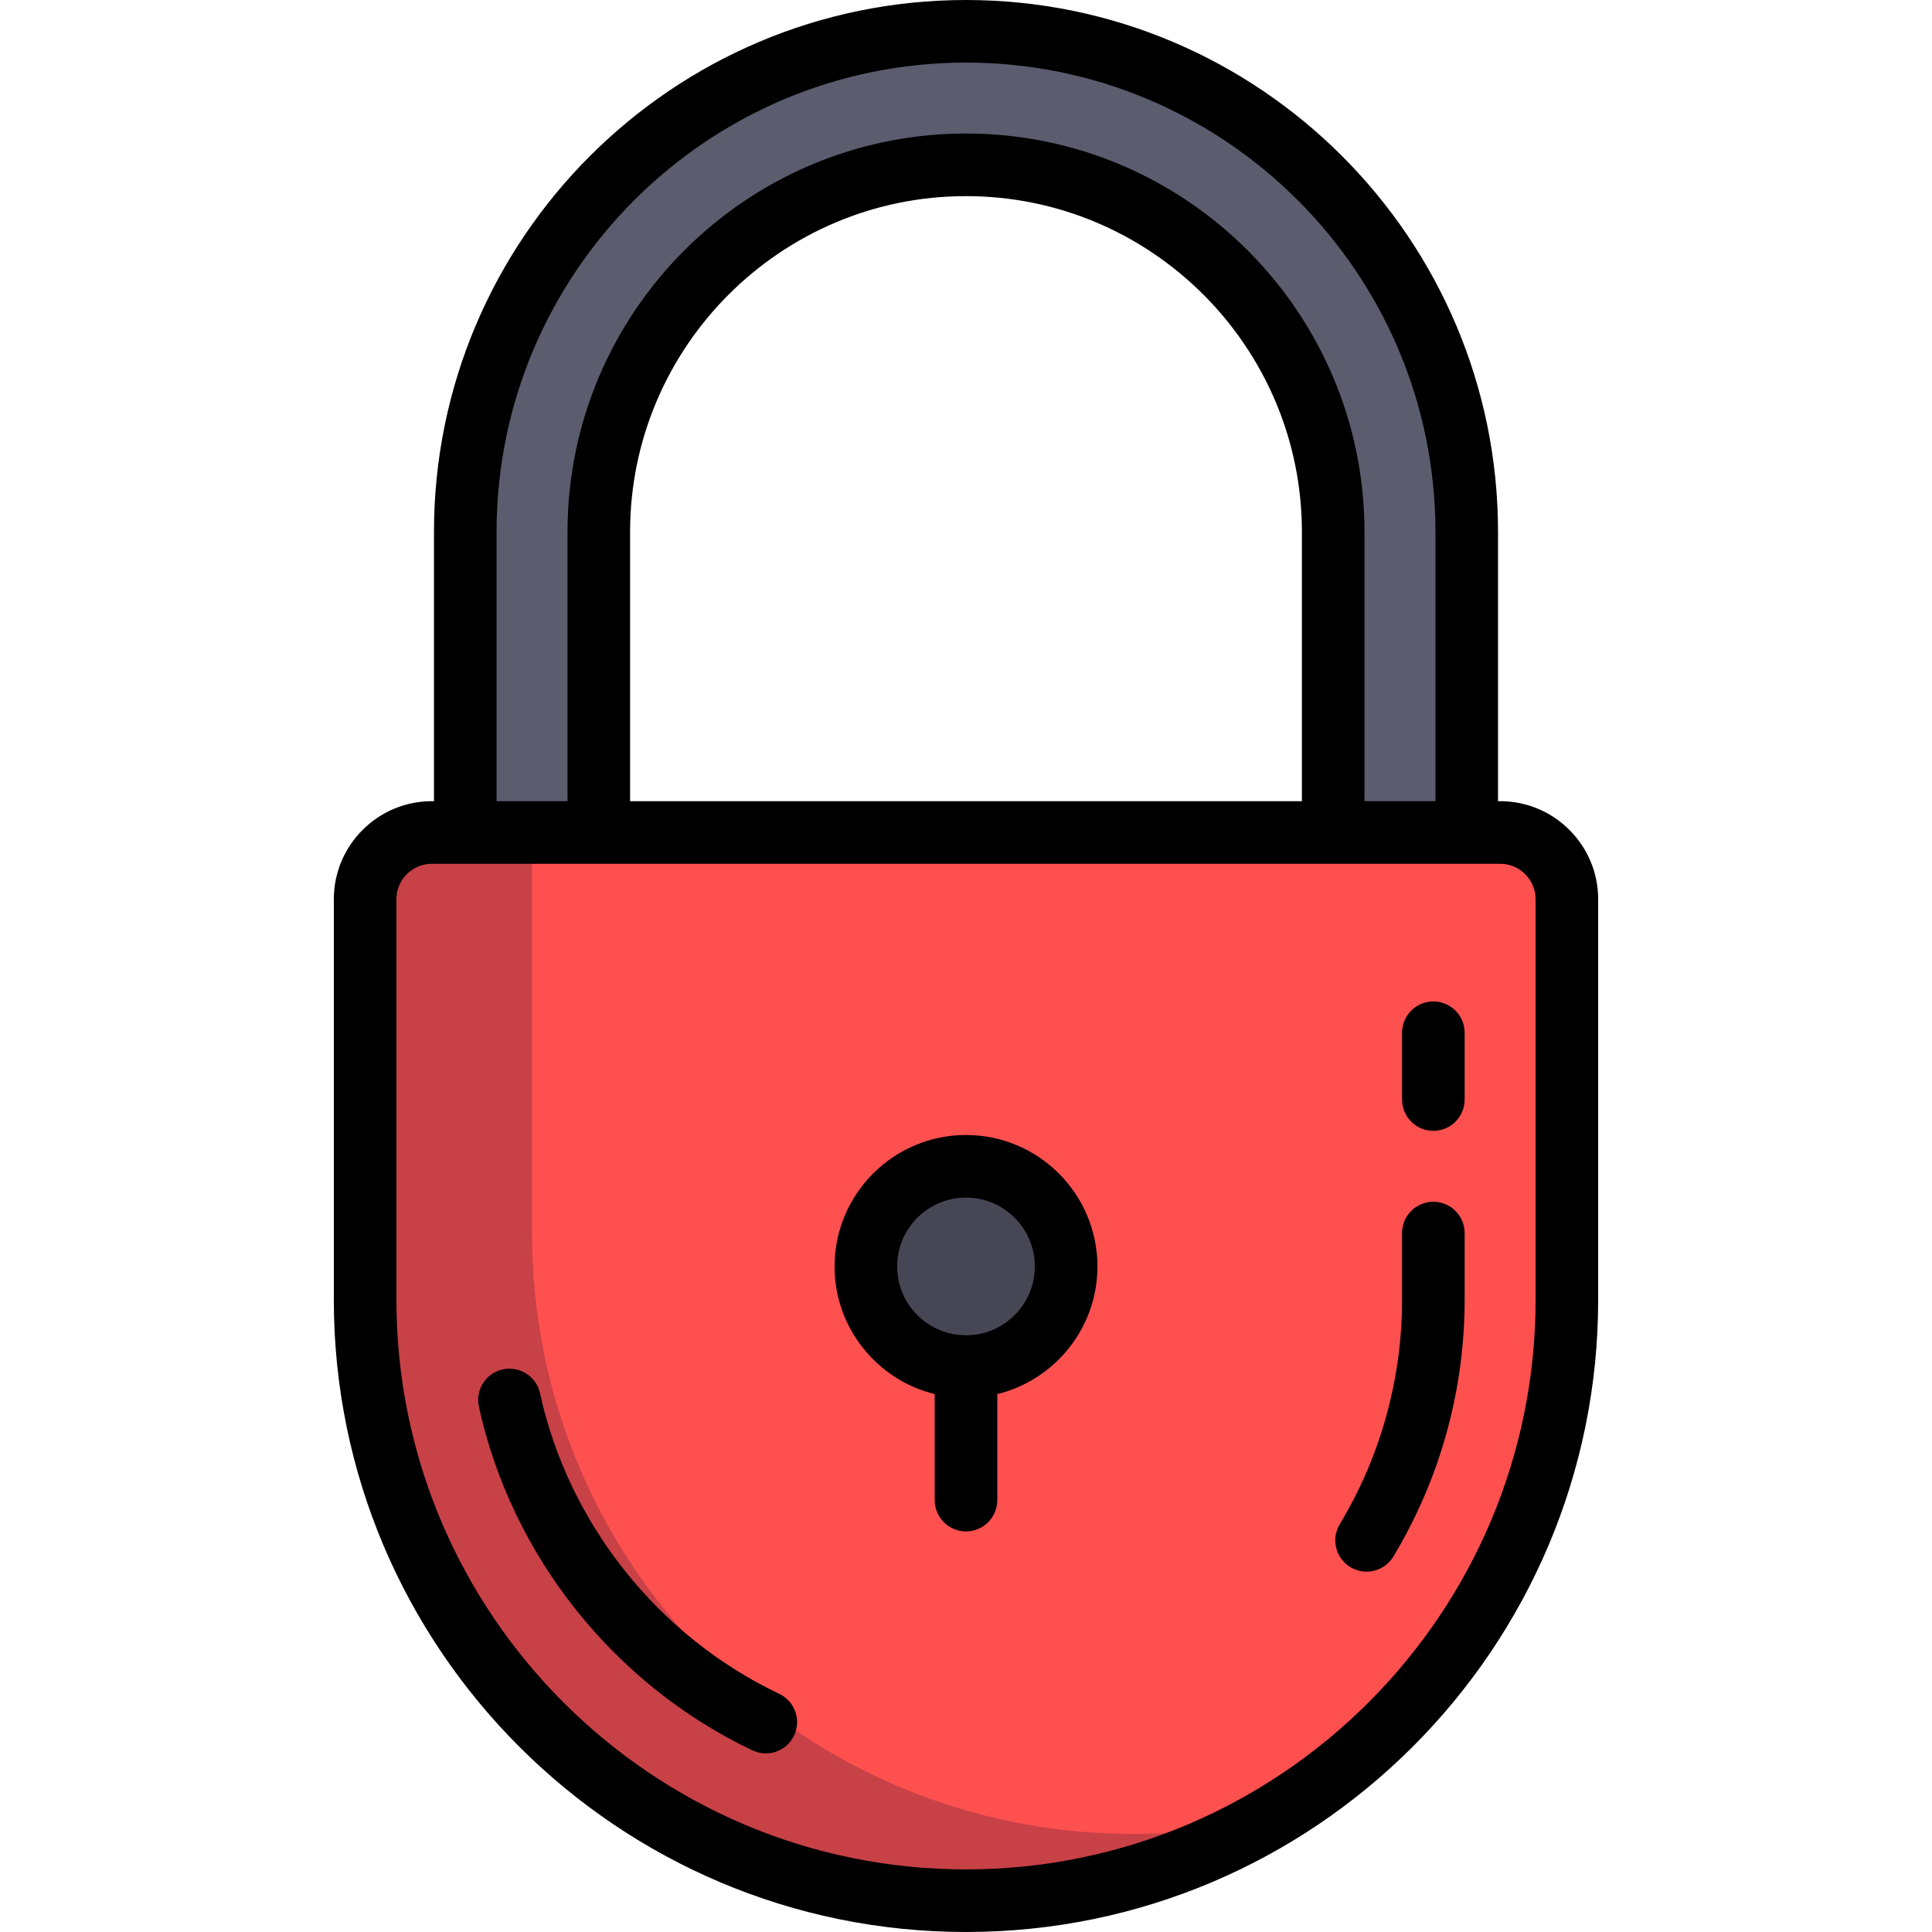 <?xml version="1.0" encoding="iso-8859-1"?>
<!-- Uploaded to: SVG Repo, www.svgrepo.com, Generator: SVG Repo Mixer Tools -->
<svg height="800px" width="800px" version="1.1" id="Layer_1" xmlns="http://www.w3.org/2000/svg" xmlns:xlink="http://www.w3.org/1999/xlink" 
	 viewBox="0 0 512 512" xml:space="preserve">
<path style="fill:#5B5D6E;" d="M256,8.294c-73.288,0-132.7,59.412-132.7,132.7v97.313h35.387v-97.313
	c0-53.745,43.569-97.313,97.313-97.313s97.313,43.569,97.313,97.313v97.313H388.7v-97.313C388.7,67.706,329.288,8.294,256,8.294z"/>
<path style="fill:#FF5050;" d="M256,503.706L256,503.706c-87.946,0-159.24-71.294-159.24-159.24v-106.16
	c0-9.772,7.921-17.693,17.693-17.693h283.093c9.772,0,17.693,7.921,17.693,17.693v106.16
	C415.24,432.412,343.946,503.706,256,503.706z"/>
<path style="fill:#C84146;" d="M300.233,486.013c-87.946,0-159.24-71.294-159.24-159.24v-106.16h-26.54
	c-9.771,0-17.693,7.921-17.693,17.693v106.16c0,87.946,71.294,159.24,159.24,159.24c29.396,0,56.838-8.106,80.472-21.995
	C324.814,484.429,312.72,486.013,300.233,486.013z"/>
<circle style="fill:#464655;" cx="256" cy="335.62" r="26.54"/>
<path d="M397.546,212.32h-0.553v-71.326C396.993,63.249,333.744,0,256,0S115.006,63.249,115.006,140.994v71.326h-0.553
	c-14.329,0-25.987,11.658-25.987,25.987v106.16C88.467,436.845,163.621,512,256,512s167.533-75.155,167.533-167.533v-106.16
	C423.533,223.977,411.876,212.32,397.546,212.32z M131.594,140.994c0-68.598,55.808-124.406,124.406-124.406
	s124.406,55.808,124.406,124.406v71.326h-18.799v-71.326c0-58.232-47.375-105.607-105.607-105.607S150.393,82.762,150.393,140.994
	v71.326h-18.799V140.994z M166.981,212.32v-71.326c0-49.086,39.934-89.019,89.019-89.019s89.019,39.934,89.019,89.019v71.326
	H166.981z M406.946,344.467c0,83.232-67.714,150.946-150.946,150.946s-150.946-67.714-150.946-150.946v-106.16
	c0-5.183,4.217-9.4,9.4-9.4h283.093c5.183,0,9.4,4.217,9.4,9.4V344.467z"/>
<path d="M256,300.786c-19.207,0-34.834,15.627-34.834,34.834c0,16.35,11.325,30.096,26.54,33.828v28.098
	c0,4.58,3.713,8.294,8.294,8.294s8.294-3.713,8.294-8.294v-28.098c15.215-3.731,26.54-17.479,26.54-33.828
	C290.834,316.413,275.207,300.786,256,300.786z M256,353.866c-10.061,0-18.246-8.185-18.246-18.246
	c0-10.061,8.185-18.246,18.246-18.246c10.061,0,18.246,8.185,18.246,18.246C274.246,345.681,266.061,353.866,256,353.866z"/>
<path d="M379.853,318.479c-4.58,0-8.294,3.713-8.294,8.294v17.693c0,20.984-5.707,41.545-16.503,59.458
	c-2.364,3.923-1.1,9.02,2.822,11.385c1.339,0.807,2.815,1.192,4.274,1.192c2.811,0,5.553-1.43,7.112-4.013
	c12.353-20.499,18.883-44.02,18.883-68.022v-17.693C388.147,322.193,384.433,318.479,379.853,318.479z"/>
<path d="M206.51,448.884c-32.118-15.288-55.818-45.065-63.398-79.652c-0.981-4.473-5.401-7.308-9.877-6.325
	c-4.474,0.981-7.306,5.403-6.325,9.877c8.67,39.556,35.761,73.603,72.472,91.077c1.151,0.547,2.364,0.807,3.559,0.807
	c3.1,0,6.073-1.746,7.494-4.731C212.403,455.801,210.645,450.852,206.51,448.884z"/>
<path d="M379.853,265.396c-4.58,0-8.294,3.713-8.294,8.294v17.7c0,4.58,3.713,8.294,8.294,8.294s8.294-3.713,8.294-8.294v-17.7
	C388.147,269.11,384.433,265.396,379.853,265.396z"/>
</svg>